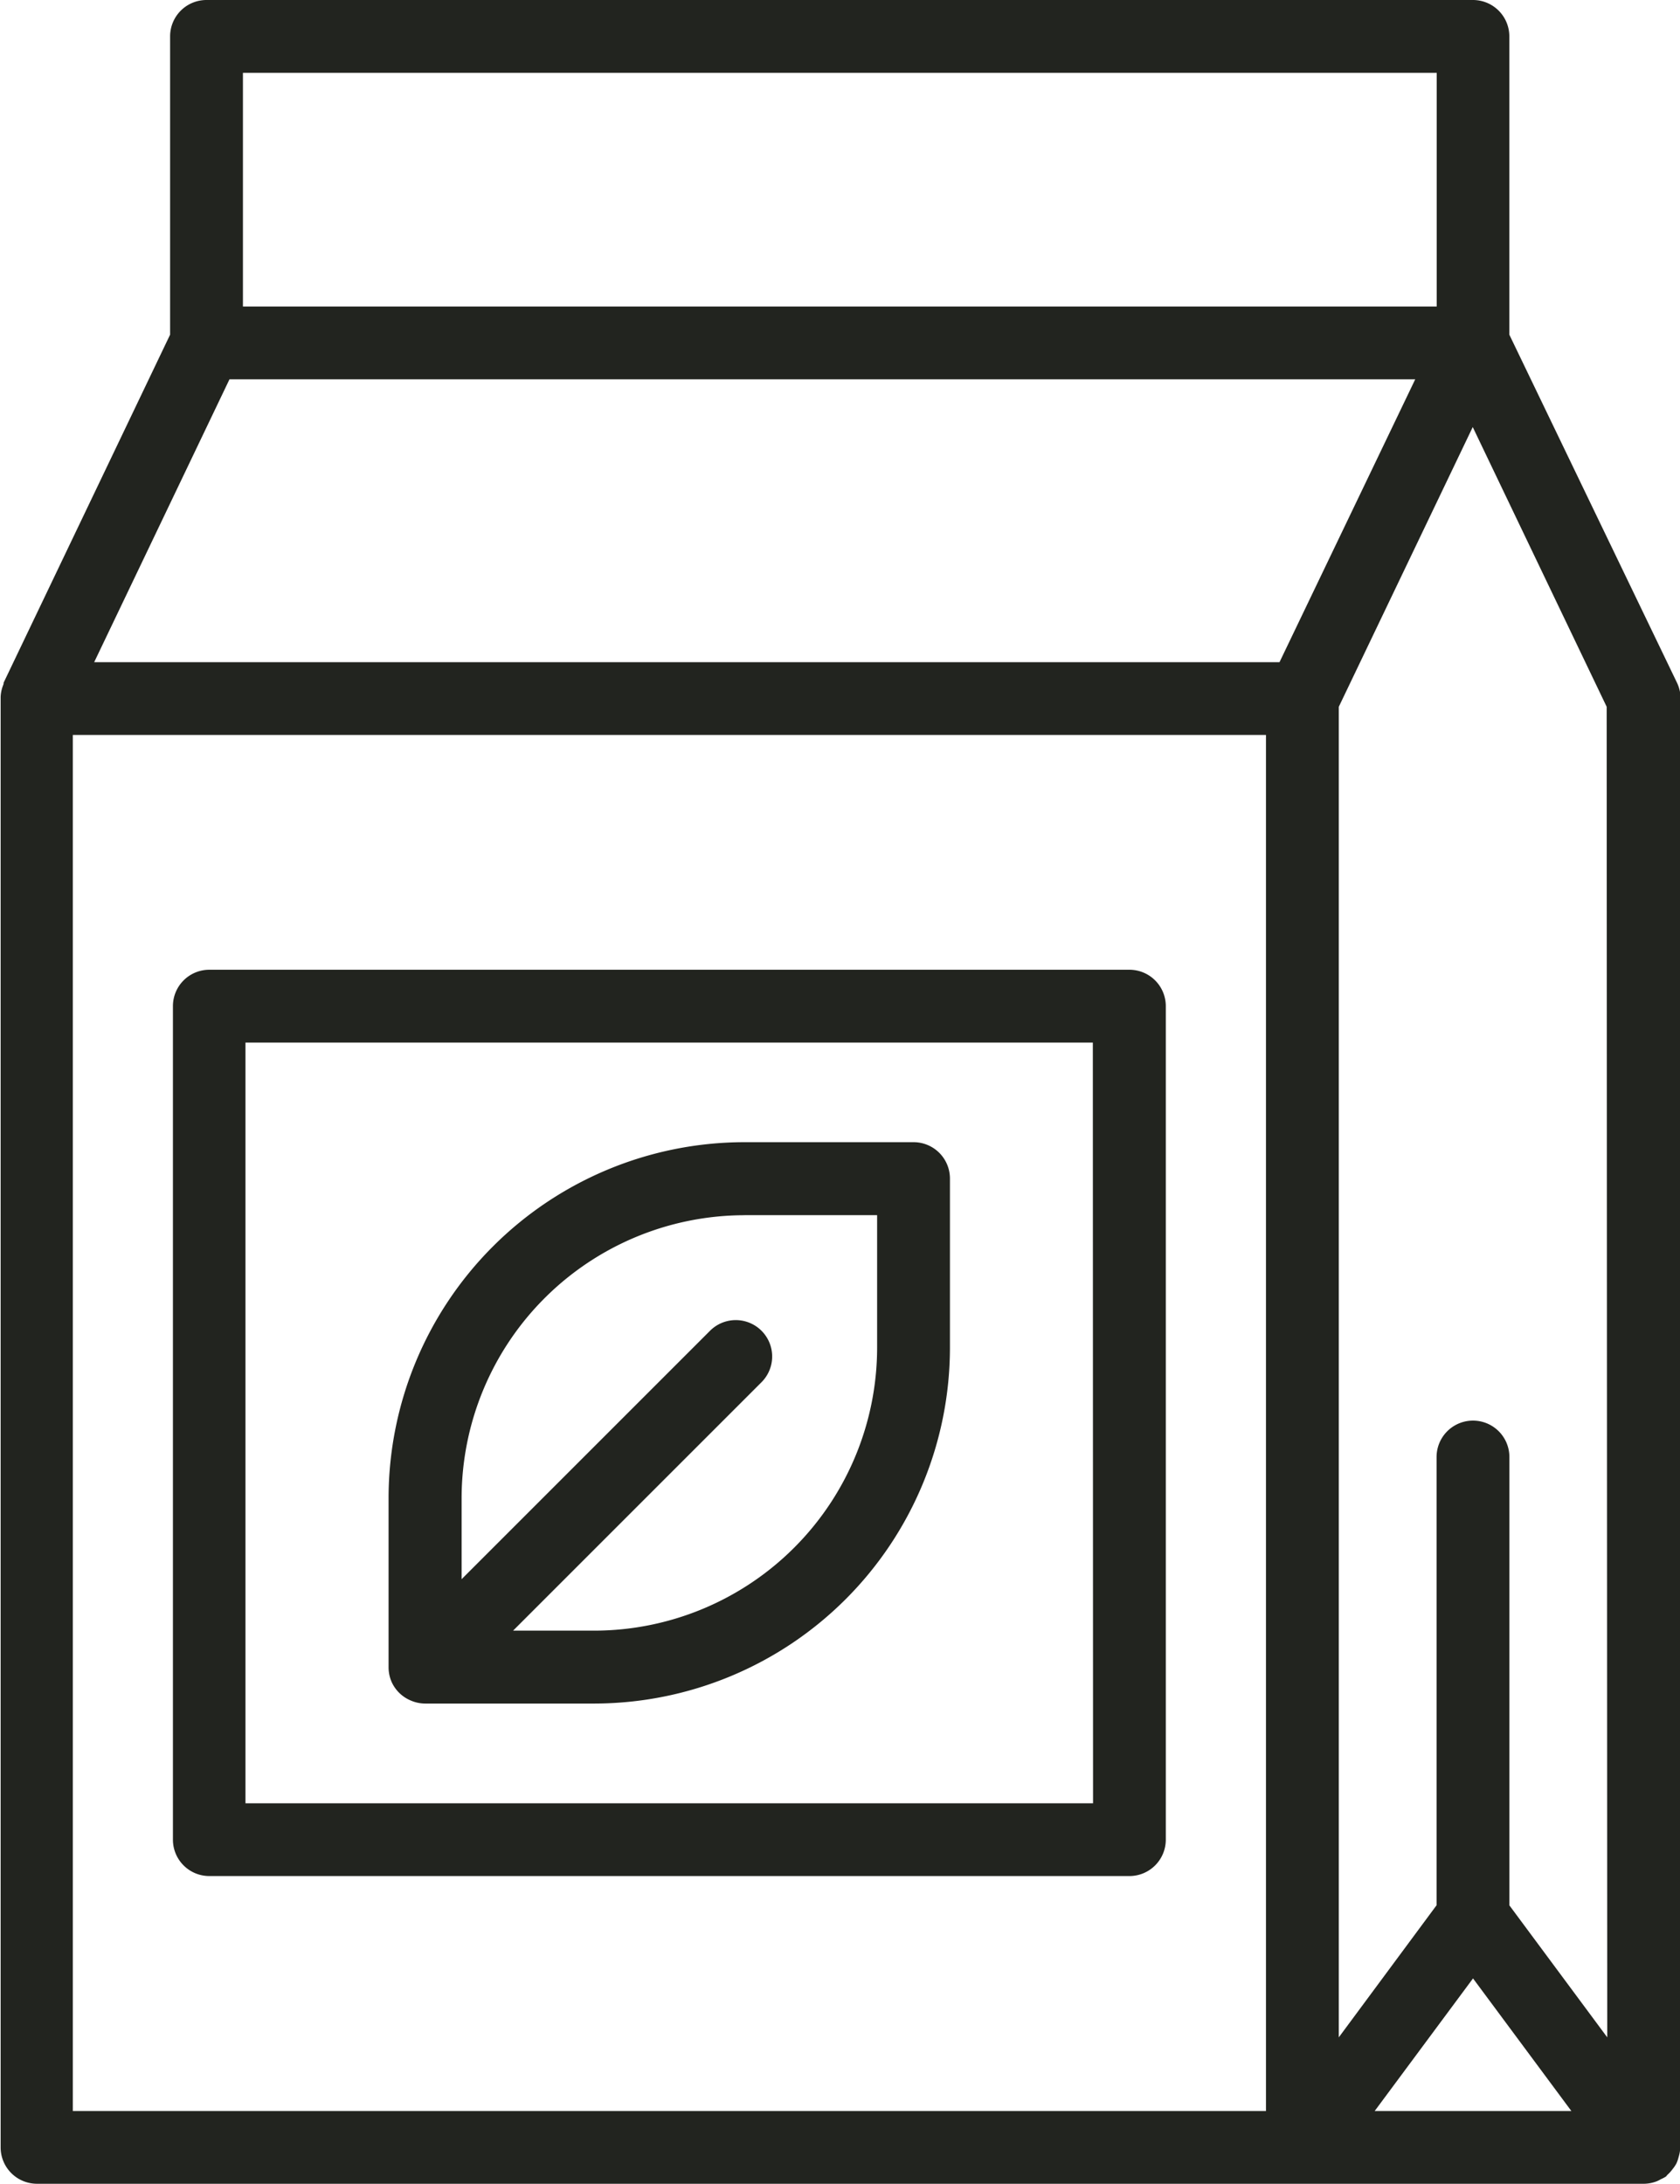 <svg xmlns="http://www.w3.org/2000/svg" width="23.831" height="30.977" viewBox="0 0 23.831 30.977"><g fill="#22241f"><path data-name="Tracé 49" d="M20.895 0H2.929a.516.516 0 0 0-.516.516v4.231L.051 9.685v.013c0 .004-.006.02-.01.03a.518.518 0 0 0-.032.157v20.576a.516.516 0 0 0 .516.516h22.8a.516.516 0 0 0 .181-.037.578.578 0 0 0 .056-.029.461.461 0 0 0 .069-.036c.01-.008.015-.02.025-.028a.5.5 0 0 0 .07-.078.512.512 0 0 0 .054-.08.475.475 0 0 0 .031-.09.509.509 0 0 0 .021-.1c0-.013.007-.024.007-.037V9.908a.515.515 0 0 0-.051-.224L21.41 4.747V.516A.516.516 0 0 0 20.893 0Zm0 28.064 1.395 1.881H19.5ZM20.38 1.033v3.315H3.446V1.033ZM3.255 5.381h16.82L18.15 9.393H1.336Zm-2.222 5.044h16.925v19.52H1.033ZM22.799 28.9l-1.388-1.872v-6.36a.516.516 0 0 0-1.033 0v6.358L18.991 28.9V10.026l1.9-3.968 1.9 3.968Z"/><path data-name="Tracé 50" d="M16.021 13.756H2.969a.516.516 0 0 0-.516.516v11.824a.516.516 0 0 0 .516.516h13.052a.516.516 0 0 0 .516-.516V14.272a.516.516 0 0 0-.516-.516Zm-.516 11.824H3.482V14.789h12.02Z"/><path data-name="Tracé 51" d="M5.834 24.125a.512.512 0 0 0 .2.04h2.4a5.052 5.052 0 0 0 5.041-5.047v-2.4a.516.516 0 0 0-.516-.516h-2.4a5.052 5.052 0 0 0-5.047 5.049v2.4a.521.521 0 0 0 .04.2.514.514 0 0 0 .282.274Zm4.727-6.888h1.881v1.881a4.018 4.018 0 0 1-4.013 4.013H7.278l3.524-3.524a.516.516 0 0 0-.73-.73l-3.524 3.524v-1.15a4.018 4.018 0 0 1 4.013-4.013Z"/></g></svg>